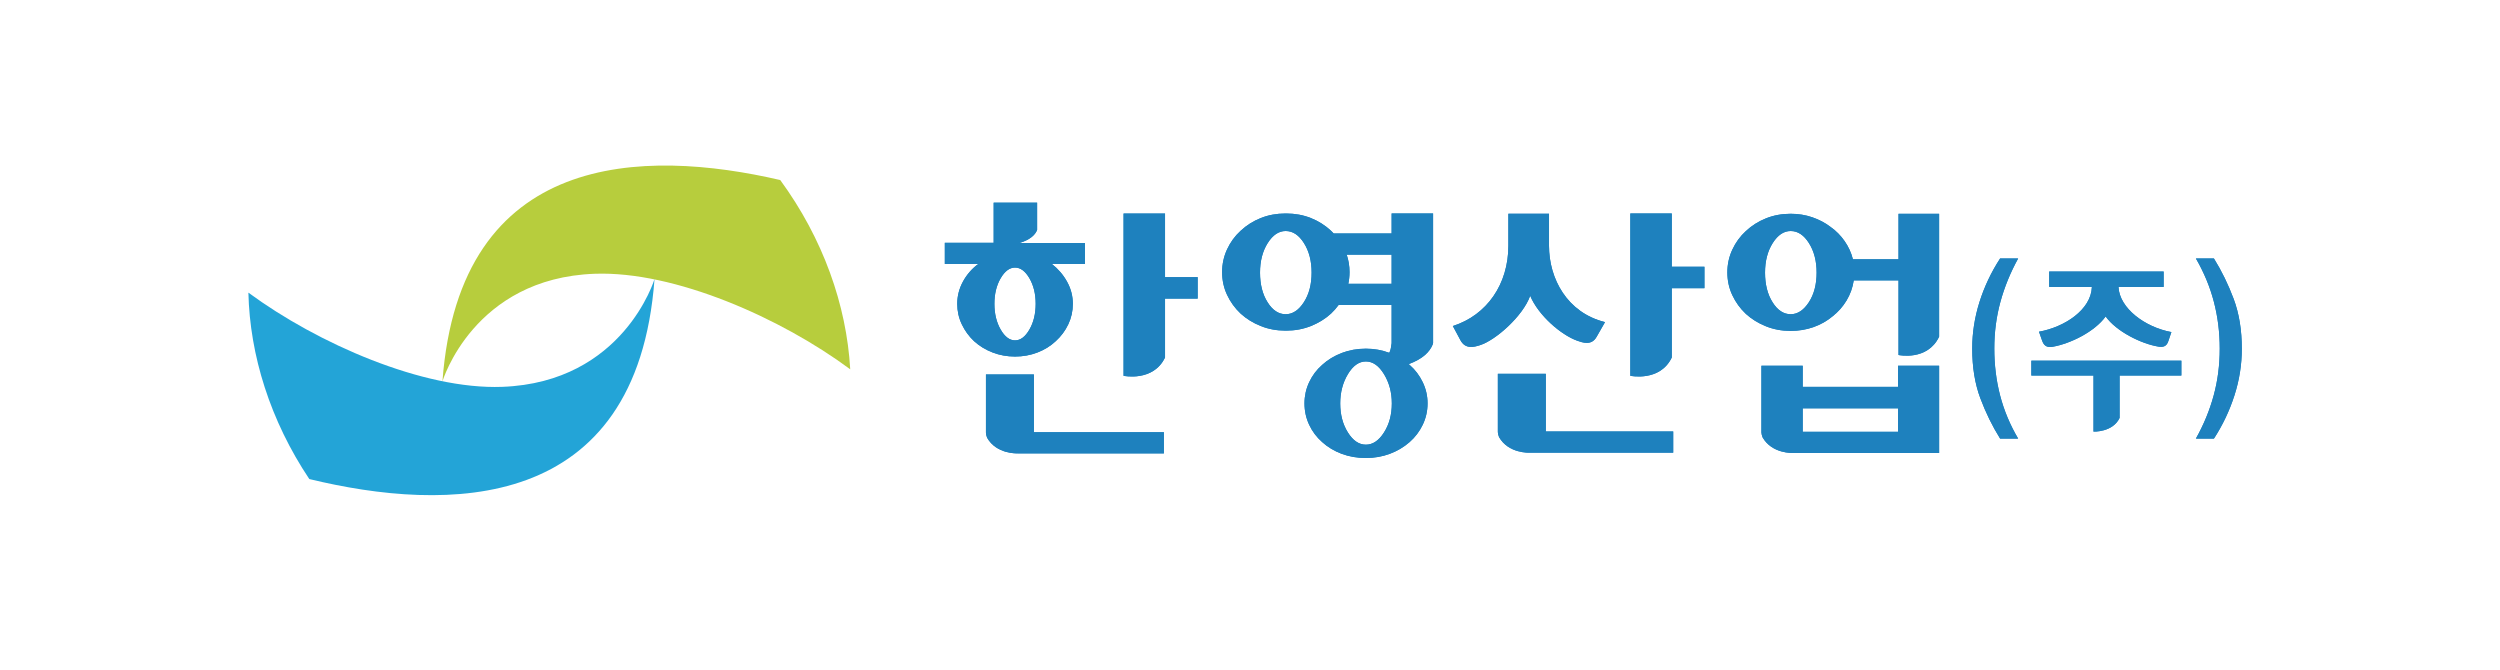 <?xml version="1.0" encoding="UTF-8" standalone="no"?>
<!DOCTYPE svg PUBLIC "-//W3C//DTD SVG 1.1//EN" "http://www.w3.org/Graphics/SVG/1.1/DTD/svg11.dtd">
<svg width="100%" height="100%" viewBox="0 0 153 41" version="1.1" xmlns="http://www.w3.org/2000/svg" xmlns:xlink="http://www.w3.org/1999/xlink" xml:space="preserve" xmlns:serif="http://www.serif.com/" style="fill-rule:evenodd;clip-rule:evenodd;stroke-linejoin:round;stroke-miterlimit:2;">
    <rect id="backgroundrect" x="0" y="0" width="152.4" height="40.3" style="fill:none;"/>
    <g transform="matrix(1,0,0,1,15.2,0)">
        <g transform="matrix(-0.272,-0.546,-0.542,0.274,16.072,11.173)">
            <path d="M-11.961,-24.4C-2.96,-13.524 5.246,3.168 -14.699,15.115C-14.699,15.115 -6.845,7.693 -11.961,-3.465C-15.312,-10.776 -24.329,-18.267 -32.077,-22.209C-26.156,-24.765 -19.139,-25.634 -11.961,-24.4" style="fill:rgb(183,205,61);fill-rule:nonzero;"/>
        </g>
        <g transform="matrix(-0.259,-0.552,-0.548,0.262,10.537,21.737)">
            <path d="M-6.401,-6.088C-3.241,1.247 5.497,8.887 13.117,13.026C7.379,15.578 0.577,16.509 -6.401,15.448C-15.335,4.384 -23.825,-12.908 -3.234,-24.603C-3.234,-24.603 -11.258,-17.363 -6.401,-6.088" style="fill:rgb(35,164,215);fill-rule:nonzero;"/>
        </g>
        <g transform="matrix(0.606,0,0,0.611,69.967,28.03)">
            <path d="M0,-24.491L0,-22.489L-5.85,-22.489C-5.939,-22.58 -6.025,-22.673 -6.12,-22.76C-6.699,-23.3 -7.374,-23.724 -8.147,-24.032C-8.919,-24.338 -9.751,-24.49 -10.646,-24.49C-10.658,-24.49 -10.671,-24.489 -10.684,-24.489C-10.697,-24.489 -10.71,-24.49 -10.723,-24.49C-11.617,-24.49 -12.45,-24.338 -13.222,-24.032C-13.995,-23.724 -14.669,-23.3 -15.247,-22.76C-15.827,-22.237 -16.28,-21.62 -16.616,-20.902C-16.952,-20.184 -17.118,-19.426 -17.118,-18.624C-17.118,-17.807 -16.952,-17.043 -16.616,-16.337C-16.28,-15.628 -15.827,-15.005 -15.247,-14.465C-14.669,-13.942 -13.995,-13.528 -13.222,-13.221C-12.45,-12.914 -11.617,-12.759 -10.723,-12.759C-10.71,-12.759 -10.697,-12.761 -10.684,-12.761C-10.671,-12.761 -10.658,-12.759 -10.646,-12.759C-9.751,-12.759 -8.919,-12.914 -8.147,-13.221C-7.374,-13.528 -6.699,-13.942 -6.12,-14.465C-5.834,-14.733 -5.578,-15.021 -5.352,-15.33L0,-15.33L0,-11.571C0.01,-11.456 -0.041,-11.296 -0.051,-11.189C-0.071,-10.951 -0.138,-10.735 -0.238,-10.535C-0.977,-10.812 -1.763,-10.951 -2.599,-10.951C-3.474,-10.951 -4.289,-10.807 -5.044,-10.518C-5.798,-10.227 -6.454,-9.834 -7.012,-9.328C-7.57,-8.846 -8.008,-8.269 -8.325,-7.597C-8.643,-6.928 -8.8,-6.22 -8.8,-5.476C-8.8,-4.712 -8.643,-3.994 -8.325,-3.325C-8.008,-2.653 -7.57,-2.079 -7.012,-1.594C-6.454,-1.091 -5.798,-0.701 -5.044,-0.419C-4.289,-0.141 -3.474,0 -2.599,0C-1.744,0 -0.938,-0.141 -0.183,-0.419C0.57,-0.701 1.237,-1.091 1.815,-1.594C2.372,-2.079 2.815,-2.653 3.14,-3.325C3.466,-3.994 3.63,-4.712 3.63,-5.476C3.63,-6.22 3.466,-6.928 3.14,-7.597C2.815,-8.269 2.372,-8.846 1.815,-9.328C1.785,-9.354 1.751,-9.377 1.722,-9.403C3.12,-9.917 3.852,-10.612 4.161,-11.405L4.188,-11.531L4.188,-24.491L0,-24.491ZM-8.865,-15.601C-9.388,-14.802 -10,-14.402 -10.699,-14.402C-11.415,-14.402 -12.025,-14.802 -12.529,-15.601C-13.037,-16.398 -13.289,-17.388 -13.289,-18.572C-13.289,-19.731 -13.031,-20.716 -12.517,-21.526C-12.003,-22.334 -11.396,-22.737 -10.699,-22.737C-9.982,-22.737 -9.368,-22.334 -8.853,-21.526C-8.337,-20.716 -8.08,-19.731 -8.08,-18.572C-8.08,-17.388 -8.342,-16.398 -8.865,-15.601M-4.374,-17.452C-4.292,-17.829 -4.25,-18.22 -4.25,-18.624C-4.25,-19.23 -4.346,-19.811 -4.537,-20.367L0,-20.367L0,-17.452L-4.374,-17.452ZM-0.766,-2.563C-1.289,-1.746 -1.901,-1.335 -2.6,-1.335C-3.298,-1.335 -3.904,-1.746 -4.419,-2.563C-4.934,-3.377 -5.19,-4.349 -5.19,-5.469C-5.19,-6.567 -4.934,-7.542 -4.419,-8.395C-3.904,-9.245 -3.298,-9.67 -2.6,-9.67C-1.901,-9.67 -1.289,-9.245 -0.766,-8.395C-0.242,-7.542 0.02,-6.567 0.02,-5.469C0.02,-4.349 -0.242,-3.377 -0.766,-2.563" style="fill:rgb(30,129,190);fill-rule:nonzero;"/>
        </g>
        <g transform="matrix(0.606,0,0,0.611,120.291,26.844)">
            <path d="M0,-18.047C0.784,-16.795 1.449,-15.441 1.999,-13.986C2.546,-12.531 2.82,-10.871 2.82,-9.003C2.82,-7.424 2.572,-5.869 2.076,-4.337C1.579,-2.803 0.89,-1.357 0,0L-1.819,0C-1.036,-1.384 -0.438,-2.819 -0.028,-4.307C0.383,-5.794 0.588,-7.36 0.588,-9.003C0.588,-10.635 0.394,-12.198 0,-13.692C-0.39,-15.187 -0.998,-16.638 -1.819,-18.047L0,-18.047Z" style="fill:rgb(30,129,190);fill-rule:nonzero;"/>
        </g>
        <g transform="matrix(0.606,0,0,0.611,107.208,15.817)">
            <path d="M0,18.047C-0.782,16.807 -1.448,15.463 -1.995,14.014C-2.545,12.566 -2.819,10.903 -2.819,9.023C-2.819,7.457 -2.574,5.904 -2.086,4.365C-1.595,2.826 -0.901,1.371 0,0L1.82,0C1.037,1.41 0.44,2.857 0.029,4.346C-0.382,5.832 -0.588,7.392 -0.588,9.023C-0.588,10.667 -0.393,12.236 0,13.731C0.392,15.225 0.998,16.663 1.82,18.047L0,18.047Z" style="fill:rgb(30,129,190);fill-rule:nonzero;"/>
        </g>
        <g transform="matrix(0.606,0,0,0.611,87.201,22.937)">
            <path d="M0,7.802L0,5.68L-12.867,5.68L-12.867,-0.1L-17.711,-0.1L-17.711,5.68L-17.708,5.77C-17.699,5.879 -17.671,6.046 -17.593,6.233C-16.642,7.902 -14.534,7.801 -14.534,7.801L-14.534,7.802L0,7.802Z" style="fill:rgb(30,129,190);fill-rule:nonzero;"/>
        </g>
        <g transform="matrix(0.606,0,0,0.611,87.113,20.122)">
            <path d="M0,-6.214L0,-11.549L-4.187,-11.549L-4.187,4.709C-4.187,4.709 -1.181,5.335 0,2.872L0,-4.063L3.298,-4.063L3.298,-6.214L0,-6.214Z" style="fill:rgb(30,129,190);fill-rule:nonzero;"/>
        </g>
        <g transform="matrix(0.606,0,0,0.611,118.3,25.558)">
            <path d="M0,-4.217L0,-5.706L-15.151,-5.706L-15.151,-4.217L-8.874,-4.217L-8.874,1.4C-8.874,1.4 -6.938,1.489 -6.238,0.029L-6.238,-4.217L0,-4.217Z" style="fill:rgb(30,129,190);fill-rule:nonzero;"/>
        </g>
        <g transform="matrix(0.606,0,0,0.611,100.989,22.108)">
            <path d="M0,-14.771L0,-10.216L-4.606,-10.216C-4.772,-10.868 -5.051,-11.474 -5.443,-12.033C-5.835,-12.59 -6.309,-13.067 -6.869,-13.457C-7.407,-13.866 -8.021,-14.187 -8.713,-14.422C-9.401,-14.656 -10.127,-14.77 -10.889,-14.77C-11.785,-14.77 -12.617,-14.618 -13.389,-14.31C-14.162,-14.003 -14.836,-13.578 -15.415,-13.039C-15.993,-12.515 -16.447,-11.899 -16.783,-11.18C-17.119,-10.463 -17.286,-9.705 -17.286,-8.904C-17.286,-8.086 -17.119,-7.321 -16.783,-6.616C-16.447,-5.906 -15.993,-5.283 -15.415,-4.743C-14.836,-4.221 -14.162,-3.807 -13.389,-3.501C-12.617,-3.193 -11.785,-3.038 -10.889,-3.038C-10.088,-3.038 -9.326,-3.164 -8.599,-3.414C-7.873,-3.67 -7.231,-4.026 -6.672,-4.49C-6.093,-4.939 -5.62,-5.47 -5.247,-6.085C-4.876,-6.698 -4.633,-7.368 -4.521,-8.095L0,-8.095L0,-0.625C0,-0.625 2.92,0 4.101,-2.462L4.101,-14.771L0,-14.771ZM-9.055,-5.908C-9.58,-5.109 -10.192,-4.71 -10.889,-4.71C-11.606,-4.71 -12.217,-5.109 -12.721,-5.908C-13.228,-6.704 -13.479,-7.695 -13.479,-8.878C-13.479,-10.039 -13.223,-11.023 -12.708,-11.832C-12.194,-12.641 -11.588,-13.044 -10.889,-13.044C-10.173,-13.044 -9.559,-12.641 -9.044,-11.832C-8.528,-11.023 -8.271,-10.039 -8.271,-8.878C-8.271,-7.695 -8.532,-6.704 -9.055,-5.908" style="fill:rgb(30,129,190);fill-rule:nonzero;"/>
        </g>
        <g transform="matrix(0.606,0,0,0.611,77.112,21.394)">
            <path d="M0,-13.609L0,-10.393C0,-6.558 -2.162,-3.445 -5.608,-2.361L-4.858,-0.973C-4.358,0 -3.467,-0.249 -2.857,-0.444C-1.272,-0.944 1.479,-3.363 2.202,-5.39C3.036,-3.417 5.313,-1.473 6.953,-0.888C7.454,-0.722 8.398,-0.333 8.927,-1.305L9.761,-2.751C5.924,-3.695 4.105,-7.113 4.105,-10.393L4.105,-13.609L0,-13.609Z" style="fill:rgb(30,129,190);fill-rule:nonzero;"/>
        </g>
        <g transform="matrix(0.606,0,0,0.611,100.96,25.178)">
            <path d="M0,-0.309L0,2.042L-9.627,2.042L-9.627,-0.309L0,-0.309ZM4.15,4.163L4.15,-4.572L0,-4.572L0,-2.46L-9.627,-2.46L-9.627,-4.572L-13.798,-4.572L-13.798,2.042L-13.795,2.131C-13.786,2.241 -13.758,2.407 -13.681,2.595C-12.73,4.263 -10.621,4.162 -10.621,4.162L-10.621,4.163L4.15,4.163Z" style="fill:rgb(30,129,190);fill-rule:nonzero;"/>
        </g>
        <g transform="matrix(0.606,0,0,0.611,117.215,20.323)">
            <path d="M0,-4.519L0,-6.065L-11.559,-6.065L-11.559,-4.519L-7.248,-4.519C-7.325,-2.231 -10.015,-0.494 -12.589,-0.037L-12.265,0.879C-12.054,1.489 -11.636,1.546 -11.196,1.469C-9.443,1.164 -6.982,-0.018 -5.856,-1.563C-4.788,-0.074 -2.29,1.164 -0.553,1.451C-0.116,1.528 0.287,1.489 0.477,0.898L0.782,0.001C-1.907,-0.494 -4.465,-2.402 -4.559,-4.519L0,-4.519Z" style="fill:rgb(30,129,190);fill-rule:nonzero;"/>
        </g>
        <g transform="matrix(0.606,0,0,0.611,51.202,19.352)">
            <path d="M0,-7.333L-6.615,-7.333C-5.561,-7.658 -5.032,-8.128 -4.835,-8.651L-4.835,-11.373L-9.225,-11.373L-9.225,-7.356L-14.158,-7.356L-14.158,-5.234L-10.78,-5.234C-11.433,-4.749 -11.948,-4.159 -12.329,-3.461C-12.712,-2.76 -12.903,-2.021 -12.903,-1.239C-12.903,-0.512 -12.75,0.171 -12.442,0.812C-12.135,1.456 -11.721,2.02 -11.199,2.504C-10.66,2.989 -10.036,3.365 -9.327,3.635C-8.621,3.905 -7.866,4.04 -7.065,4.04C-6.265,4.04 -5.511,3.905 -4.803,3.635C-4.096,3.365 -3.481,2.989 -2.959,2.504C-2.42,2.02 -1.996,1.456 -1.689,0.812C-1.382,0.171 -1.227,-0.512 -1.227,-1.239C-1.227,-2.021 -1.423,-2.76 -1.814,-3.461C-2.205,-4.159 -2.719,-4.749 -3.35,-5.234L0,-5.234L0,-7.333ZM-5.612,1.336C-6.032,2.06 -6.517,2.42 -7.065,2.42C-7.615,2.42 -8.098,2.06 -8.519,1.336C-8.939,0.612 -9.149,-0.248 -9.149,-1.24C-9.149,-2.234 -8.939,-3.086 -8.519,-3.802C-8.098,-4.514 -7.615,-4.872 -7.065,-4.872C-6.517,-4.872 -6.032,-4.514 -5.612,-3.802C-5.191,-3.086 -4.982,-2.234 -4.982,-1.24C-4.982,-0.248 -5.191,0.612 -5.612,1.336" style="fill:rgb(30,129,190);fill-rule:nonzero;"/>
        </g>
        <g transform="matrix(0.606,0,0,0.611,56.1,19.486)">
            <path d="M0,-4.131L0,-10.507L-4.188,-10.507L-4.188,5.751C-4.188,5.751 -1.181,6.376 0,3.914L0,-1.98L3.296,-1.98L3.296,-4.131L0,-4.131Z" style="fill:rgb(30,129,190);fill-rule:nonzero;"/>
        </g>
        <g transform="matrix(0.606,0,0,0.611,56.03,22.98)">
            <path d="M0,7.802L0,5.68L-13.127,5.68L-13.127,-0.1L-17.971,-0.1L-17.971,5.68L-17.968,5.769C-17.959,5.88 -17.931,6.045 -17.854,6.233C-16.903,7.902 -14.793,7.8 -14.793,7.8L-14.793,7.802L0,7.802Z" style="fill:rgb(30,129,190);fill-rule:nonzero;"/>
        </g>
        <g transform="matrix(0.606,0,0,0.611,69.967,28.03)">
            <path d="M0,-24.491L0,-22.489L-5.85,-22.489C-5.939,-22.58 -6.025,-22.673 -6.12,-22.76C-6.699,-23.3 -7.374,-23.724 -8.147,-24.032C-8.919,-24.338 -9.751,-24.49 -10.646,-24.49C-10.658,-24.49 -10.671,-24.489 -10.684,-24.489C-10.697,-24.489 -10.71,-24.49 -10.723,-24.49C-11.617,-24.49 -12.45,-24.338 -13.222,-24.032C-13.995,-23.724 -14.669,-23.3 -15.247,-22.76C-15.827,-22.237 -16.28,-21.62 -16.616,-20.902C-16.952,-20.184 -17.118,-19.426 -17.118,-18.624C-17.118,-17.807 -16.952,-17.043 -16.616,-16.337C-16.28,-15.628 -15.827,-15.005 -15.247,-14.465C-14.669,-13.942 -13.995,-13.528 -13.222,-13.221C-12.45,-12.914 -11.617,-12.759 -10.723,-12.759C-10.71,-12.759 -10.697,-12.761 -10.684,-12.761C-10.671,-12.761 -10.658,-12.759 -10.646,-12.759C-9.751,-12.759 -8.919,-12.914 -8.147,-13.221C-7.374,-13.528 -6.699,-13.942 -6.12,-14.465C-5.834,-14.733 -5.578,-15.021 -5.352,-15.33L0,-15.33L0,-11.571C0.01,-11.456 -0.041,-11.296 -0.051,-11.189C-0.071,-10.951 -0.138,-10.735 -0.238,-10.535C-0.977,-10.812 -1.763,-10.951 -2.599,-10.951C-3.474,-10.951 -4.289,-10.807 -5.044,-10.518C-5.798,-10.227 -6.454,-9.834 -7.012,-9.328C-7.57,-8.846 -8.008,-8.269 -8.325,-7.597C-8.643,-6.928 -8.8,-6.22 -8.8,-5.476C-8.8,-4.712 -8.643,-3.994 -8.325,-3.325C-8.008,-2.653 -7.57,-2.079 -7.012,-1.594C-6.454,-1.091 -5.798,-0.701 -5.044,-0.419C-4.289,-0.141 -3.474,0 -2.599,0C-1.744,0 -0.938,-0.141 -0.183,-0.419C0.57,-0.701 1.237,-1.091 1.815,-1.594C2.372,-2.079 2.815,-2.653 3.14,-3.325C3.466,-3.994 3.63,-4.712 3.63,-5.476C3.63,-6.22 3.466,-6.928 3.14,-7.597C2.815,-8.269 2.372,-8.846 1.815,-9.328C1.785,-9.354 1.751,-9.377 1.722,-9.403C3.12,-9.917 3.852,-10.612 4.161,-11.405L4.188,-11.531L4.188,-24.491L0,-24.491ZM-8.865,-15.601C-9.388,-14.802 -10,-14.402 -10.699,-14.402C-11.415,-14.402 -12.025,-14.802 -12.529,-15.601C-13.037,-16.398 -13.289,-17.388 -13.289,-18.572C-13.289,-19.731 -13.031,-20.716 -12.517,-21.526C-12.003,-22.334 -11.396,-22.737 -10.699,-22.737C-9.982,-22.737 -9.368,-22.334 -8.853,-21.526C-8.337,-20.716 -8.08,-19.731 -8.08,-18.572C-8.08,-17.388 -8.342,-16.398 -8.865,-15.601M-4.374,-17.452C-4.292,-17.829 -4.25,-18.22 -4.25,-18.624C-4.25,-19.23 -4.346,-19.811 -4.537,-20.367L0,-20.367L0,-17.452L-4.374,-17.452ZM-0.766,-2.563C-1.289,-1.746 -1.901,-1.335 -2.6,-1.335C-3.298,-1.335 -3.904,-1.746 -4.419,-2.563C-4.934,-3.377 -5.19,-4.349 -5.19,-5.469C-5.19,-6.567 -4.934,-7.542 -4.419,-8.395C-3.904,-9.245 -3.298,-9.67 -2.6,-9.67C-1.901,-9.67 -1.289,-9.245 -0.766,-8.395C-0.242,-7.542 0.02,-6.567 0.02,-5.469C0.02,-4.349 -0.242,-3.377 -0.766,-2.563" style="fill:rgb(30,129,190);fill-rule:nonzero;"/>
        </g>
        <g transform="matrix(0.606,0,0,0.611,120.291,26.844)">
            <path d="M0,-18.047C0.784,-16.795 1.449,-15.441 1.999,-13.986C2.546,-12.531 2.82,-10.871 2.82,-9.003C2.82,-7.424 2.572,-5.869 2.076,-4.337C1.579,-2.803 0.89,-1.357 0,0L-1.819,0C-1.036,-1.384 -0.438,-2.819 -0.028,-4.307C0.383,-5.794 0.588,-7.36 0.588,-9.003C0.588,-10.635 0.394,-12.198 0,-13.692C-0.39,-15.187 -0.998,-16.638 -1.819,-18.047L0,-18.047Z" style="fill:rgb(30,129,190);fill-rule:nonzero;"/>
        </g>
        <g transform="matrix(0.606,0,0,0.611,107.208,15.817)">
            <path d="M0,18.047C-0.782,16.807 -1.448,15.463 -1.995,14.014C-2.545,12.566 -2.819,10.903 -2.819,9.023C-2.819,7.457 -2.574,5.904 -2.086,4.365C-1.595,2.826 -0.901,1.371 0,0L1.82,0C1.037,1.41 0.44,2.857 0.029,4.346C-0.382,5.832 -0.588,7.392 -0.588,9.023C-0.588,10.667 -0.393,12.236 0,13.731C0.392,15.225 0.998,16.663 1.82,18.047L0,18.047Z" style="fill:rgb(30,129,190);fill-rule:nonzero;"/>
        </g>
        <g transform="matrix(0.606,0,0,0.611,87.201,22.937)">
            <path d="M0,7.802L0,5.68L-12.867,5.68L-12.867,-0.1L-17.711,-0.1L-17.711,5.68L-17.708,5.77C-17.699,5.879 -17.671,6.046 -17.593,6.233C-16.642,7.902 -14.534,7.801 -14.534,7.801L-14.534,7.802L0,7.802Z" style="fill:rgb(30,129,190);fill-rule:nonzero;"/>
        </g>
        <g transform="matrix(0.606,0,0,0.611,87.113,20.122)">
            <path d="M0,-6.214L0,-11.549L-4.187,-11.549L-4.187,4.709C-4.187,4.709 -1.181,5.335 0,2.872L0,-4.063L3.298,-4.063L3.298,-6.214L0,-6.214Z" style="fill:rgb(30,129,190);fill-rule:nonzero;"/>
        </g>
        <g transform="matrix(0.606,0,0,0.611,118.3,25.558)">
            <path d="M0,-4.217L0,-5.706L-15.151,-5.706L-15.151,-4.217L-8.874,-4.217L-8.874,1.4C-8.874,1.4 -6.938,1.489 -6.238,0.029L-6.238,-4.217L0,-4.217Z" style="fill:rgb(30,129,190);fill-rule:nonzero;"/>
        </g>
        <g transform="matrix(0.606,0,0,0.611,100.989,22.108)">
            <path d="M0,-14.771L0,-10.216L-4.606,-10.216C-4.772,-10.868 -5.051,-11.474 -5.443,-12.033C-5.835,-12.59 -6.309,-13.067 -6.869,-13.457C-7.407,-13.866 -8.021,-14.187 -8.713,-14.422C-9.401,-14.656 -10.127,-14.77 -10.889,-14.77C-11.785,-14.77 -12.617,-14.618 -13.389,-14.31C-14.162,-14.003 -14.836,-13.578 -15.415,-13.039C-15.993,-12.515 -16.447,-11.899 -16.783,-11.18C-17.119,-10.463 -17.286,-9.705 -17.286,-8.904C-17.286,-8.086 -17.119,-7.321 -16.783,-6.616C-16.447,-5.906 -15.993,-5.283 -15.415,-4.743C-14.836,-4.221 -14.162,-3.807 -13.389,-3.501C-12.617,-3.193 -11.785,-3.038 -10.889,-3.038C-10.088,-3.038 -9.326,-3.164 -8.599,-3.414C-7.873,-3.67 -7.231,-4.026 -6.672,-4.49C-6.093,-4.939 -5.62,-5.47 -5.247,-6.085C-4.876,-6.698 -4.633,-7.368 -4.521,-8.095L0,-8.095L0,-0.625C0,-0.625 2.92,0 4.101,-2.462L4.101,-14.771L0,-14.771ZM-9.055,-5.908C-9.58,-5.109 -10.192,-4.71 -10.889,-4.71C-11.606,-4.71 -12.217,-5.109 -12.721,-5.908C-13.228,-6.704 -13.479,-7.695 -13.479,-8.878C-13.479,-10.039 -13.223,-11.023 -12.708,-11.832C-12.194,-12.641 -11.588,-13.044 -10.889,-13.044C-10.173,-13.044 -9.559,-12.641 -9.044,-11.832C-8.528,-11.023 -8.271,-10.039 -8.271,-8.878C-8.271,-7.695 -8.532,-6.704 -9.055,-5.908" style="fill:rgb(30,129,190);fill-rule:nonzero;"/>
        </g>
        <g transform="matrix(0.606,0,0,0.611,77.112,21.394)">
            <path d="M0,-13.609L0,-10.393C0,-6.558 -2.162,-3.445 -5.608,-2.361L-4.858,-0.973C-4.358,0 -3.467,-0.249 -2.857,-0.444C-1.272,-0.944 1.479,-3.363 2.202,-5.39C3.036,-3.417 5.313,-1.473 6.953,-0.888C7.454,-0.722 8.398,-0.333 8.927,-1.305L9.761,-2.751C5.924,-3.695 4.105,-7.113 4.105,-10.393L4.105,-13.609L0,-13.609Z" style="fill:rgb(30,129,190);fill-rule:nonzero;"/>
        </g>
        <g transform="matrix(0.606,0,0,0.611,100.96,25.178)">
            <path d="M0,-0.309L0,2.042L-9.627,2.042L-9.627,-0.309L0,-0.309ZM4.15,4.163L4.15,-4.572L0,-4.572L0,-2.46L-9.627,-2.46L-9.627,-4.572L-13.798,-4.572L-13.798,2.042L-13.795,2.131C-13.786,2.241 -13.758,2.407 -13.681,2.595C-12.73,4.263 -10.621,4.162 -10.621,4.162L-10.621,4.163L4.15,4.163Z" style="fill:rgb(30,129,190);fill-rule:nonzero;"/>
        </g>
        <g transform="matrix(0.606,0,0,0.611,117.215,20.323)">
            <path d="M0,-4.519L0,-6.065L-11.559,-6.065L-11.559,-4.519L-7.248,-4.519C-7.325,-2.231 -10.015,-0.494 -12.589,-0.037L-12.265,0.879C-12.054,1.489 -11.636,1.546 -11.196,1.469C-9.443,1.164 -6.982,-0.018 -5.856,-1.563C-4.788,-0.074 -2.29,1.164 -0.553,1.451C-0.116,1.528 0.287,1.489 0.477,0.898L0.782,0.001C-1.907,-0.494 -4.465,-2.402 -4.559,-4.519L0,-4.519Z" style="fill:rgb(30,129,190);fill-rule:nonzero;"/>
        </g>
        <g transform="matrix(0.606,0,0,0.611,51.202,19.352)">
            <path d="M0,-7.333L-6.615,-7.333C-5.561,-7.658 -5.032,-8.128 -4.835,-8.651L-4.835,-11.373L-9.225,-11.373L-9.225,-7.356L-14.158,-7.356L-14.158,-5.234L-10.78,-5.234C-11.433,-4.749 -11.948,-4.159 -12.329,-3.461C-12.712,-2.76 -12.903,-2.021 -12.903,-1.239C-12.903,-0.512 -12.75,0.171 -12.442,0.812C-12.135,1.456 -11.721,2.02 -11.199,2.504C-10.66,2.989 -10.036,3.365 -9.327,3.635C-8.621,3.905 -7.866,4.04 -7.065,4.04C-6.265,4.04 -5.511,3.905 -4.803,3.635C-4.096,3.365 -3.481,2.989 -2.959,2.504C-2.42,2.02 -1.996,1.456 -1.689,0.812C-1.382,0.171 -1.227,-0.512 -1.227,-1.239C-1.227,-2.021 -1.423,-2.76 -1.814,-3.461C-2.205,-4.159 -2.719,-4.749 -3.35,-5.234L0,-5.234L0,-7.333ZM-5.612,1.336C-6.032,2.06 -6.517,2.42 -7.065,2.42C-7.615,2.42 -8.098,2.06 -8.519,1.336C-8.939,0.612 -9.149,-0.248 -9.149,-1.24C-9.149,-2.234 -8.939,-3.086 -8.519,-3.802C-8.098,-4.514 -7.615,-4.872 -7.065,-4.872C-6.517,-4.872 -6.032,-4.514 -5.612,-3.802C-5.191,-3.086 -4.982,-2.234 -4.982,-1.24C-4.982,-0.248 -5.191,0.612 -5.612,1.336" style="fill:rgb(30,129,190);fill-rule:nonzero;"/>
        </g>
        <g transform="matrix(0.606,0,0,0.611,56.1,19.486)">
            <path d="M0,-4.131L0,-10.507L-4.188,-10.507L-4.188,5.751C-4.188,5.751 -1.181,6.376 0,3.914L0,-1.98L3.296,-1.98L3.296,-4.131L0,-4.131Z" style="fill:rgb(30,129,190);fill-rule:nonzero;"/>
        </g>
        <g transform="matrix(0.606,0,0,0.611,56.03,22.98)">
            <path d="M0,7.802L0,5.68L-13.127,5.68L-13.127,-0.1L-17.971,-0.1L-17.971,5.68L-17.968,5.769C-17.959,5.88 -17.931,6.045 -17.854,6.233C-16.903,7.902 -14.793,7.8 -14.793,7.8L-14.793,7.802L0,7.802Z" style="fill:rgb(30,129,190);fill-rule:nonzero;"/>
        </g>
    </g>
</svg>
